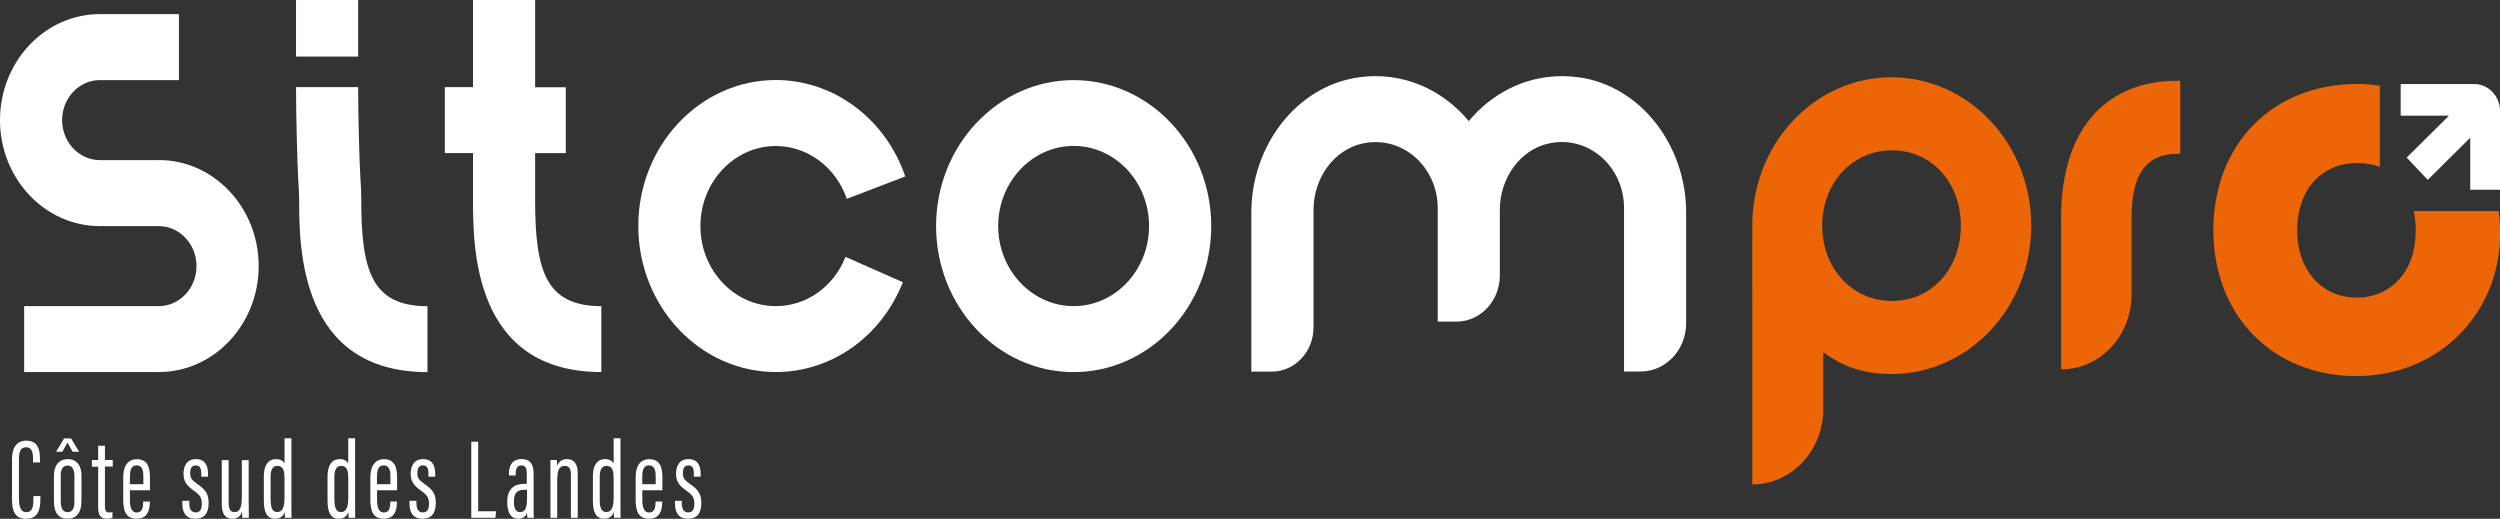 <?xml version="1.0" encoding="UTF-8"?>
<svg id="Calque_2" data-name="Calque 2" xmlns="http://www.w3.org/2000/svg" viewBox="0 0 329.27 68.33">
  <rect x="0" y="0" width="329.27" height="68.33" fill="#333333" stroke="none"/>
  <g id="Calque_1-2" data-name="Calque 1">
    <g>
      <path d="M20.91,21.09h-7.76c-2.74,0-4.97-2.37-4.97-5.27s2.23-5.27,4.97-5.27h10.42V1.86h-10.42C5.9,1.86,0,8.12,0,15.82s5.9,13.96,13.15,13.96h7.76c2.74,0,4.97,2.37,4.97,5.27s-2.23,5.27-4.97,5.27H3.18v8.68h17.74c7.25,0,13.15-6.26,13.15-13.96s-5.9-13.96-13.15-13.96" style="fill: #fff;"/>
      <path d="M70.48,26.27v-6.1h4.04v-8.68h-4.04V0h-8.18v11.48h-3.71v8.68h3.71v6.1c0,6.22,0,22.74,16.9,22.74v-8.68c-7.37,0-8.72-4.73-8.72-14.06" style="fill: #fff;"/>
      <path d="M47.59,26.27c0-.89-.06-1.89-.14-3.16-.12-1.96-.28-8.05-.28-11.63h-8.18c0,3.85.17,10.1.29,12.18.07,1.12.12,2,.12,2.61,0,6.22,0,22.74,16.9,22.74v-8.68c-7.37,0-8.72-4.73-8.72-14.06" style="fill: #fff;"/>
    </g>
    <rect x="38.99" width="8.18" height="7.45" style="fill: #fff;"/>
    <g>
      <path d="M141.41,40.32c-5.48,0-9.94-4.73-9.94-10.55s4.46-10.55,9.94-10.55,9.93,4.73,9.93,10.55-4.46,10.55-9.93,10.55M141.41,10.55c-9.99,0-18.12,8.63-18.12,19.23s8.13,19.23,18.12,19.23,18.12-8.63,18.12-19.23-8.13-19.23-18.12-19.23" style="fill: #fff;"/>
      <path d="M102.13,19.23c4.2-.02,7.97,2.78,9.4,6.96l7.7-2.95c-2.6-7.64-9.48-12.74-17.13-12.7-9.99.05-18.08,8.72-18.03,19.32.05,10.6,8.21,19.19,18.2,19.14,7.3-.04,13.83-4.68,16.64-11.83l-7.55-3.34c-1.54,3.92-5.12,6.47-9.13,6.49-5.48.03-9.96-4.68-9.98-10.49-.03-5.81,4.41-10.57,9.89-10.6" style="fill: #fff;"/>
      <path d="M207.91,10.18c-.74-.1-1.47-.15-2.19-.15-4.89,0-9.27,2.3-12.27,5.92-3.44-4.15-8.7-6.57-14.46-5.77-8.23,1.14-14.18,9.02-14.18,17.83v20.93h2.71c3.02,0,5.48-2.6,5.48-5.81v-15.48c0-4.14,2.64-7.92,6.46-8.75,5.26-1.14,9.9,3.11,9.9,8.5v14.96h2.46c3.16,0,5.72-2.72,5.72-6.07v-8.65c0-4.14,2.64-7.92,6.46-8.75,5.26-1.14,9.9,3.11,9.9,8.5v21.54h2.19c3.31,0,5.99-2.85,5.99-6.36v-14.57c0-8.82-5.94-16.69-14.18-17.83" style="fill: #fff;"/>
      <path d="M5.32,65.35v.33c0,1.3-.23,2.65-1.87,2.65s-1.87-1.24-1.87-2.71v-5.1c0-1.62.65-2.48,1.88-2.48,1.54,0,1.81,1.19,1.81,2.48v.39h-.92v-.44c0-.82-.11-1.56-.9-1.56s-.95.66-.95,1.59v5.17c0,1.08.23,1.79.98,1.79.79,0,.92-.74.92-1.73v-.39h.92Z" style="fill: #fff;"/>
      <path d="M8,62.69v3.35c0,.87.28,1.42.9,1.42.58,0,.9-.42.9-1.44v-3.35c0-.78-.25-1.35-.89-1.35s-.92.5-.92,1.36M9.36,57.74l1.06,1.76h-.85l-.68-1.2-.68,1.2h-.82l1.05-1.76h.92ZM10.73,62.71v3.24c0,1.67-.74,2.37-1.84,2.37s-1.79-.69-1.79-2.33v-3.3c0-1.42.69-2.22,1.84-2.22s1.8.83,1.8,2.24" style="fill: #fff;"/>
      <path d="M12.1,60.59h.83v-1.88h.89v1.88h1.03v.86h-1.03v5.25c0,.39.07.8.52.8.14,0,.35-.02.47-.04v.75c-.21.08-.52.11-.76.11-.64,0-1.12-.32-1.12-1.44v-5.41h-.83v-.86Z" style="fill: #fff;"/>
      <path d="M18.88,63.77v-.99c0-.71-.1-1.49-.88-1.49-.72,0-.89.66-.89,1.5v.98h1.77ZM17.11,64.57v1.28c0,.79.14,1.65.89,1.65.71,0,.85-.6.85-1.38v-.06h.88v.06c0,.9-.2,2.2-1.72,2.2-1.43,0-1.78-1-1.78-2.55v-2.91c0-1.18.4-2.38,1.8-2.38s1.72,1.08,1.72,2.38v1.71h-2.63Z" style="fill: #fff;"/>
      <path d="M24.93,65.96v.33c0,.81.31,1.2.83,1.2.59,0,.82-.39.82-1.14,0-.8-.23-1.14-1.03-1.71-.95-.68-1.38-1.2-1.38-2.25s.47-1.92,1.62-1.92c1.24,0,1.61.87,1.61,1.95v.36h-.89v-.4c0-.67-.17-1.08-.74-1.08-.51,0-.72.38-.72,1.01s.18.91.92,1.42c1,.7,1.51,1.24,1.51,2.49,0,1.37-.55,2.1-1.77,2.1-1.34,0-1.7-.98-1.7-2.01v-.35h.9Z" style="fill: #fff;"/>
      <path d="M32.76,66.19c0,.95,0,1.67.01,2.01h-.86c-.01-.14-.03-.53-.03-.81-.23.69-.66.93-1.29.93-.57,0-1.38-.22-1.38-1.93v-5.79h.9v5.53c0,.96.24,1.32.79,1.32.51,0,.95-.33.95-1.89v-4.96h.9v5.59Z" style="fill: #fff;"/>
      <path d="M35.65,65.89c0,1.02.26,1.55.85,1.55.79,0,.97-.81.97-1.89v-2.55c0-.84-.08-1.64-.95-1.64-.61,0-.88.54-.88,1.41v3.12ZM38.38,57.73v8.55c0,.84,0,1.49.01,1.92h-.86c-.01-.14-.04-.56-.04-.75-.17.45-.49.87-1.24.87-1.19,0-1.5-.99-1.5-2.45v-3.15c0-1.35.51-2.25,1.61-2.25.64,0,.98.3,1.12.57v-3.32h.91Z" style="fill: #fff;"/>
      <path d="M44.05,65.89c0,1.02.26,1.55.85,1.55.79,0,.97-.81.97-1.89v-2.55c0-.84-.08-1.64-.95-1.64-.61,0-.88.54-.88,1.41v3.12ZM46.77,57.73v8.55c0,.84,0,1.49.01,1.92h-.86c-.01-.14-.04-.56-.04-.75-.17.45-.49.87-1.24.87-1.19,0-1.5-.99-1.5-2.45v-3.15c0-1.35.51-2.25,1.61-2.25.64,0,.97.3,1.12.57v-3.32h.91Z" style="fill: #fff;"/>
      <path d="M51.42,63.77v-.99c0-.71-.1-1.49-.88-1.49-.72,0-.89.66-.89,1.5v.98h1.77ZM49.66,64.57v1.28c0,.79.14,1.65.89,1.65.71,0,.85-.6.85-1.38v-.06h.88v.06c0,.9-.2,2.2-1.72,2.2-1.43,0-1.78-1-1.78-2.55v-2.91c0-1.18.4-2.38,1.8-2.38s1.72,1.08,1.72,2.38v1.71h-2.63Z" style="fill: #fff;"/>
      <path d="M54.85,65.96v.33c0,.81.31,1.2.83,1.2.59,0,.82-.39.82-1.14,0-.8-.23-1.14-1.03-1.71-.95-.68-1.38-1.2-1.38-2.25s.47-1.92,1.62-1.92c1.24,0,1.61.87,1.61,1.95v.36h-.89v-.4c0-.67-.17-1.08-.74-1.08-.51,0-.72.38-.72,1.01s.18.91.92,1.42c1,.7,1.51,1.24,1.51,2.49,0,1.37-.55,2.1-1.77,2.1-1.34,0-1.7-.98-1.7-2.01v-.35h.9Z" style="fill: #fff;"/>
    </g>
    <polygon points="62.07 58.18 62.98 58.18 62.98 67.34 65.35 67.34 65.24 68.2 62.07 68.2 62.07 58.18" style="fill: #fff;"/>
    <g>
      <path d="M69.41,64.51h-.38c-.85,0-1.34.38-1.34,1.52v.13c0,.7.2,1.29.79,1.29.71,0,.93-.6.93-1.77v-1.17ZM70.28,66.94c0,.53.01,1.05.03,1.26h-.83c-.04-.2-.07-.49-.07-.63-.23.58-.68.75-1.17.75-1.02,0-1.43-.96-1.43-2.13v-.13c0-1.7.96-2.33,2.23-2.33h.34v-1.26c0-.71-.11-1.17-.71-1.17s-.75.48-.75,1.09v.23h-.89v-.21c0-1.05.4-1.94,1.67-1.94s1.58.84,1.58,1.94v4.53Z" style="fill: #fff;"/>
      <path d="M72.5,62.9c0-1.53,0-1.93-.01-2.31h.85c.03.17.04.42.04.78.21-.58.65-.9,1.31-.9.76,0,1.4.45,1.4,1.85v5.88h-.9v-5.7c0-.73-.23-1.14-.78-1.14-.62,0-1.02.32-1.02,1.86v4.98h-.89v-5.3Z" style="fill: #fff;"/>
      <path d="M78.99,65.89c0,1.02.26,1.55.85,1.55.79,0,.98-.81.98-1.89v-2.55c0-.84-.08-1.64-.95-1.64-.61,0-.88.54-.88,1.41v3.12ZM81.72,57.73v8.55c0,.84,0,1.49.01,1.92h-.86c-.02-.14-.04-.56-.04-.75-.17.45-.49.87-1.24.87-1.19,0-1.5-.99-1.5-2.45v-3.15c0-1.35.51-2.25,1.61-2.25.64,0,.98.3,1.12.57v-3.32h.9Z" style="fill: #fff;"/>
      <path d="M86.36,63.77v-.99c0-.71-.1-1.49-.88-1.49-.72,0-.89.66-.89,1.5v.98h1.77ZM84.6,64.57v1.28c0,.79.14,1.65.89,1.65.71,0,.85-.6.85-1.38v-.06h.88v.06c0,.9-.2,2.2-1.72,2.2-1.43,0-1.78-1-1.78-2.55v-2.91c0-1.18.39-2.38,1.8-2.38s1.72,1.08,1.72,2.38v1.71h-2.63Z" style="fill: #fff;"/>
      <path d="M89.8,65.96v.33c0,.81.31,1.2.83,1.2.59,0,.82-.39.82-1.14,0-.8-.23-1.14-1.03-1.71-.95-.68-1.38-1.2-1.38-2.25s.47-1.92,1.63-1.92c1.24,0,1.61.87,1.61,1.95v.36h-.89v-.4c0-.67-.17-1.08-.73-1.08-.51,0-.72.38-.72,1.01s.18.91.92,1.42c1,.7,1.51,1.24,1.51,2.49,0,1.37-.55,2.1-1.77,2.1-1.34,0-1.7-.98-1.7-2.01v-.35h.9Z" style="fill: #fff;"/>
      <path d="M258.26,29.72c0-5.6-3.78-9.92-9.06-9.92s-9.2,4.32-9.2,9.92,3.92,9.92,9.2,9.92,9.06-4.32,9.06-9.92M249.13,10.18c10.13,0,18.4,8.71,18.4,19.54s-8.28,19.54-18.4,19.54c-3.64,0-6.49-.98-8.99-2.88v7.5c0,5.48-4.18,9.92-9.35,9.92V29.72c0-10.83,8.2-19.54,18.33-19.54" style="fill: #ec6608;"/>
      <path d="M271.46,28.74c0-12.49,6.56-18.1,15.27-18.1h.43v9.62h-.36c-4.07,0-6.06,2.57-6.06,8.48v10.07c0,5.44-4.15,9.84-9.27,9.84v-19.92Z" style="fill: #ec6608;"/>
      <path d="M318.16,30.57c0,5.09-3.2,8.63-7.77,8.63s-7.84-3.62-7.84-8.86,3.12-8.87,7.92-8.87c1.09,0,2.08.18,2.97.53v-10.7c-.96-.14-1.95-.24-2.97-.24-11.18,0-18.95,7.94-18.95,19.27s7.92,19.2,18.81,19.2,18.96-8.25,18.96-18.81c0-1-.08-1.97-.2-2.92h-11.18c.17.85.27,1.77.27,2.77" style="fill: #ec6608;"/>
      <path d="M329.27,24.99h-3.92v-6.85l-5.6,5.55-2.77-2.94,5.57-5.52h-6.36v-4.16h9.7c1.87,0,3.39,1.61,3.39,3.6v10.32Z" style="fill: #fff;"/>
    </g>
  </g>
</svg>